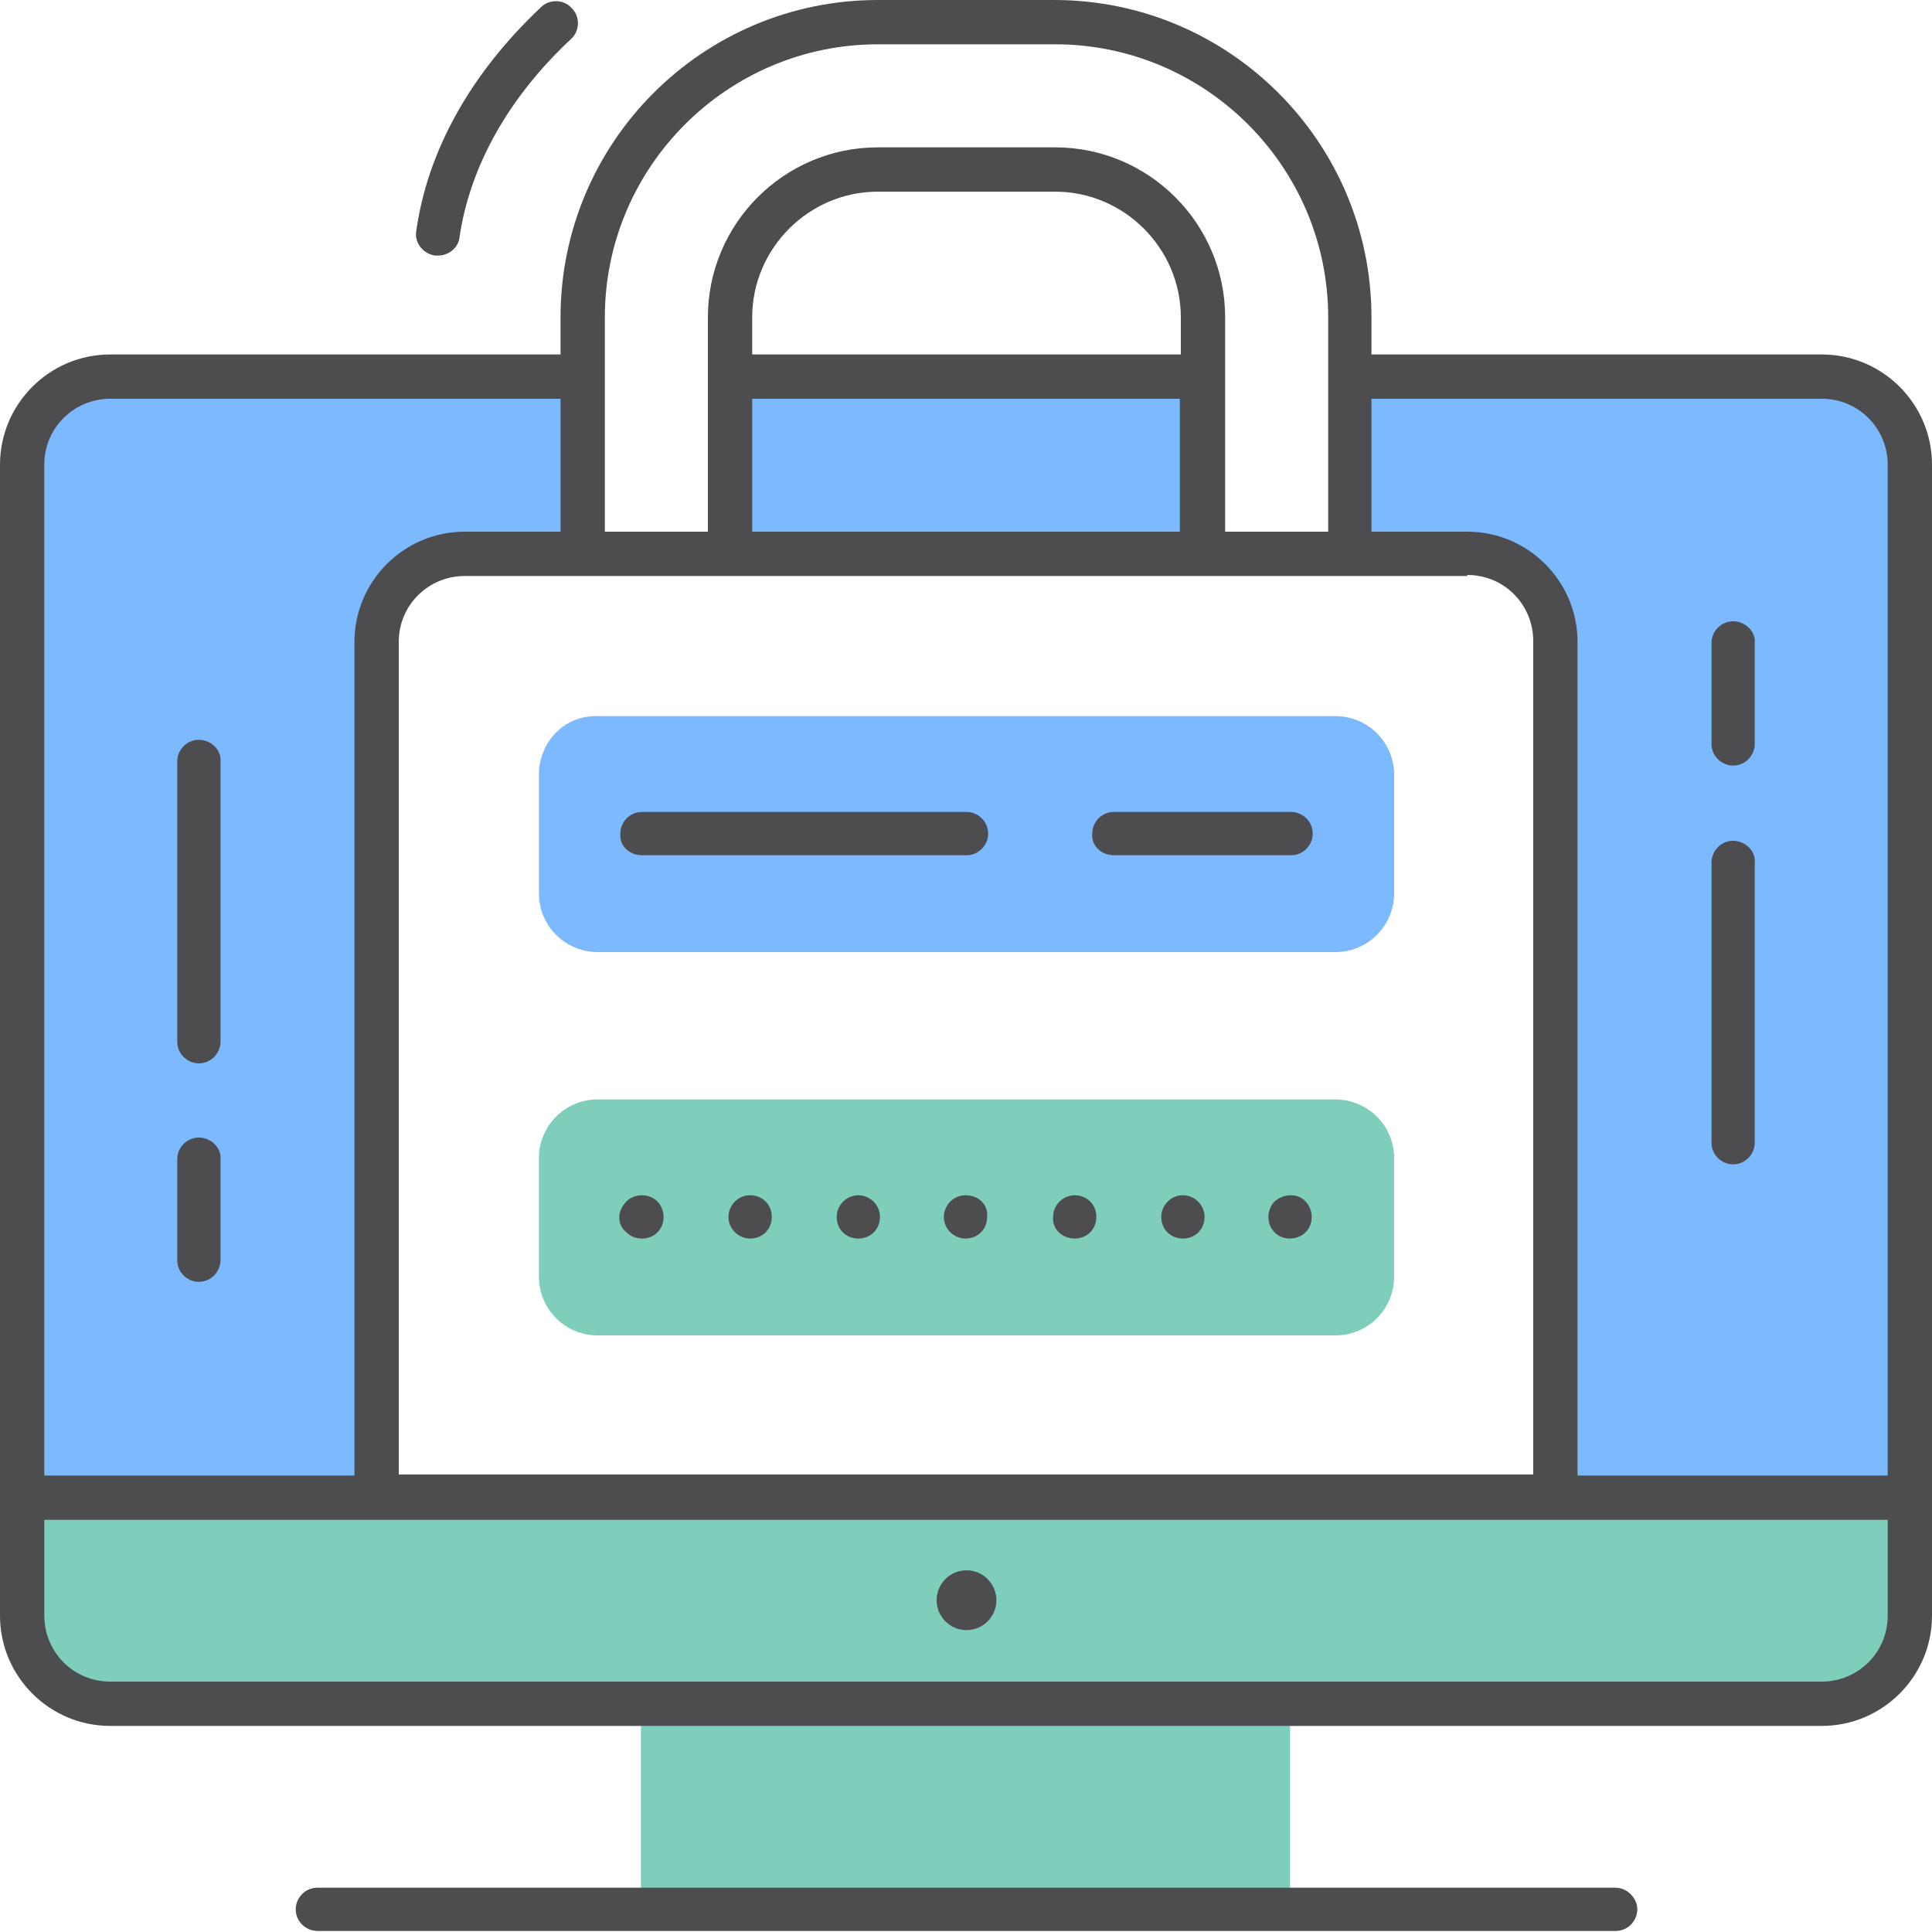 <?xml version="1.0" encoding="UTF-8"?>
<svg xmlns="http://www.w3.org/2000/svg" width="90" height="90" viewBox="0 0 90 90" fill="none">
  <path d="M56.016 17.52H34.032V25.776H56.016V17.52Z" fill="#7DB9FF"></path>
  <path d="M84.864 17.52H62.88V25.776H68.4C70.656 25.776 72.528 27.599 72.528 29.904V69.743H17.52V29.904C17.52 27.648 19.344 25.776 21.648 25.776H27.168V17.52H5.136C2.88 17.52 1.008 19.343 1.008 21.648V69.743H88.944V21.648C88.992 19.392 87.12 17.52 84.864 17.52Z" fill="#7DB9FF"></path>
  <path d="M25.104 36.095V41.615C25.104 43.151 26.352 44.351 27.84 44.351H62.208C63.743 44.351 64.944 43.103 64.944 41.615V36.095C64.944 34.559 63.696 33.359 62.208 33.359H27.84C26.303 33.311 25.104 34.559 25.104 36.095Z" fill="#7DB9FF"></path>
  <path d="M27.84 62.209H62.208C63.743 62.209 64.944 60.961 64.944 59.473V53.953C64.944 52.417 63.696 51.217 62.208 51.217H27.84C26.303 51.217 25.104 52.465 25.104 53.953V59.473C25.104 60.961 26.303 62.209 27.84 62.209Z" fill="#7FCDBB"></path>
  <path d="M1.008 69.744V75.264C1.008 77.52 2.832 79.392 5.136 79.392H29.856V88.992H60.096V79.392H84.816C87.072 79.392 88.944 77.568 88.944 75.264V69.744H1.008Z" fill="#7FCDBB"></path>
  <path d="M84.864 16.512H63.888V14.784C63.888 6.624 57.264 0 49.104 0H40.896C32.736 0 26.112 6.624 26.112 14.784V16.512H5.136C2.304 16.512 0 18.816 0 21.648V75.264C0 78.096 2.304 80.4 5.136 80.4H84.864C87.696 80.4 90 78.096 90 75.264V21.648C90 18.816 87.696 16.512 84.864 16.512ZM68.352 26.784C70.08 26.784 71.424 28.176 71.424 29.856V68.688H18.576V29.904C18.576 28.176 19.968 26.832 21.648 26.832H68.352V26.784ZM54.96 16.512H35.04V14.784C35.04 11.568 37.68 8.928 40.896 8.928H49.152C52.368 8.928 55.008 11.568 55.008 14.784V16.512H54.96ZM35.04 18.576H54.96V24.768H35.04V18.576ZM28.176 14.784C28.176 7.776 33.888 2.064 40.896 2.064H49.152C56.16 2.064 61.872 7.776 61.872 14.784V24.768H57.072V14.784C57.072 10.416 53.52 6.864 49.152 6.864H40.896C36.528 6.864 32.976 10.416 32.976 14.784V24.768H28.176V14.784ZM2.064 21.648C2.064 19.92 3.456 18.576 5.136 18.576H26.112V24.768H21.648C18.816 24.768 16.512 27.072 16.512 29.904V68.736H2.064V21.648ZM87.936 75.264C87.936 76.992 86.544 78.336 84.864 78.336H5.136C3.408 78.336 2.064 76.944 2.064 75.264V70.8H87.936V75.264ZM87.936 68.736H73.488V29.904C73.488 27.072 71.184 24.768 68.352 24.768H63.888V18.576H84.864C86.592 18.576 87.936 19.968 87.936 21.648V68.736Z" fill="#4D4D4F"></path>
  <path d="M20.256 11.905C20.304 11.905 20.352 11.905 20.4 11.905C20.928 11.905 21.36 11.521 21.408 11.041C21.888 7.777 23.664 4.561 26.592 1.825C27.024 1.441 27.024 0.769 26.64 0.385C26.256 -0.047 25.584 -0.047 25.2 0.337C21.936 3.409 19.92 7.009 19.392 10.753C19.296 11.281 19.68 11.809 20.256 11.905Z" fill="#4D4D4F"></path>
  <path d="M75.264 87.936H14.784C14.208 87.936 13.776 88.415 13.776 88.944C13.776 89.519 14.256 89.951 14.784 89.951H75.264C75.84 89.951 76.272 89.472 76.272 88.944C76.272 88.415 75.792 87.936 75.264 87.936Z" fill="#4D4D4F"></path>
  <path d="M45.024 75.936C45.792 75.936 46.416 75.312 46.416 74.544C46.416 73.776 45.792 73.152 45.024 73.152C44.256 73.152 43.632 73.776 43.632 74.544C43.632 75.312 44.256 75.936 45.024 75.936Z" fill="#4D4D4F"></path>
  <path d="M51.888 39.84H60.144C60.72 39.84 61.152 39.36 61.152 38.832C61.152 38.256 60.672 37.824 60.144 37.824H51.888C51.312 37.824 50.88 38.304 50.88 38.832C50.832 39.408 51.312 39.84 51.888 39.84Z" fill="#4D4D4F"></path>
  <path d="M29.904 39.84H45.024C45.6 39.84 46.032 39.36 46.032 38.832C46.032 38.256 45.552 37.824 45.024 37.824H29.904C29.328 37.824 28.896 38.304 28.896 38.832C28.848 39.408 29.328 39.84 29.904 39.84Z" fill="#4D4D4F"></path>
  <path d="M29.904 57.696C30.192 57.696 30.432 57.6 30.624 57.408C30.816 57.216 30.912 56.976 30.912 56.688C30.912 56.448 30.816 56.16 30.624 55.968C30.24 55.584 29.568 55.584 29.184 55.968C28.992 56.16 28.848 56.448 28.848 56.688C28.848 56.976 28.944 57.216 29.184 57.408C29.376 57.6 29.616 57.696 29.904 57.696Z" fill="#4D4D4F"></path>
  <path d="M55.104 55.68C54.528 55.68 54.096 56.16 54.096 56.688C54.096 57.264 54.528 57.696 55.104 57.696C55.68 57.696 56.112 57.264 56.112 56.688C56.112 56.112 55.632 55.68 55.104 55.68Z" fill="#4D4D4F"></path>
  <path d="M50.064 57.696C50.64 57.696 51.072 57.264 51.072 56.688C51.072 56.112 50.64 55.68 50.064 55.68C49.488 55.68 49.056 56.16 49.056 56.688C49.008 57.264 49.488 57.696 50.064 57.696Z" fill="#4D4D4F"></path>
  <path d="M44.976 55.68C44.4 55.68 43.968 56.16 43.968 56.688C43.968 57.264 44.448 57.696 44.976 57.696C45.552 57.696 45.984 57.264 45.984 56.688C46.032 56.112 45.6 55.68 44.976 55.68Z" fill="#4D4D4F"></path>
  <path d="M34.944 55.68C34.367 55.68 33.935 56.16 33.935 56.688C33.935 57.264 34.416 57.696 34.944 57.696C35.52 57.696 35.952 57.264 35.952 56.688C35.952 56.112 35.52 55.68 34.944 55.68Z" fill="#4D4D4F"></path>
  <path d="M39.984 55.68C39.408 55.68 38.976 56.16 38.976 56.688C38.976 57.264 39.408 57.696 39.984 57.696C40.56 57.696 40.992 57.264 40.992 56.688C40.992 56.112 40.512 55.68 39.984 55.68Z" fill="#4D4D4F"></path>
  <path d="M59.376 55.968C59.184 56.16 59.088 56.448 59.088 56.688C59.088 56.976 59.184 57.216 59.376 57.408C59.568 57.6 59.808 57.696 60.096 57.696C60.336 57.696 60.624 57.6 60.816 57.408C61.008 57.216 61.104 56.976 61.104 56.688C61.104 56.448 61.008 56.16 60.816 55.968C60.48 55.584 59.808 55.584 59.376 55.968Z" fill="#4D4D4F"></path>
  <path d="M9.264 34.463C8.688 34.463 8.256 34.943 8.256 35.471V48.527C8.256 49.103 8.736 49.535 9.264 49.535C9.84 49.535 10.272 49.055 10.272 48.527V35.471C10.32 34.943 9.84 34.463 9.264 34.463Z" fill="#4D4D4F"></path>
  <path d="M9.264 52.992C8.688 52.992 8.256 53.472 8.256 54V58.704C8.256 59.28 8.736 59.712 9.264 59.712C9.84 59.712 10.272 59.232 10.272 58.704V54C10.32 53.472 9.84 52.992 9.264 52.992Z" fill="#4D4D4F"></path>
  <path d="M80.736 39.168C80.159 39.168 79.728 39.648 79.728 40.176V53.232C79.728 53.808 80.207 54.24 80.736 54.24C81.311 54.24 81.743 53.76 81.743 53.232V40.176C81.791 39.648 81.311 39.168 80.736 39.168Z" fill="#4D4D4F"></path>
  <path d="M80.736 28.943C80.159 28.943 79.728 29.423 79.728 29.951V34.655C79.728 35.231 80.207 35.663 80.736 35.663C81.311 35.663 81.743 35.183 81.743 34.655V29.951C81.791 29.423 81.311 28.943 80.736 28.943Z" fill="#4D4D4F"></path>
</svg>
